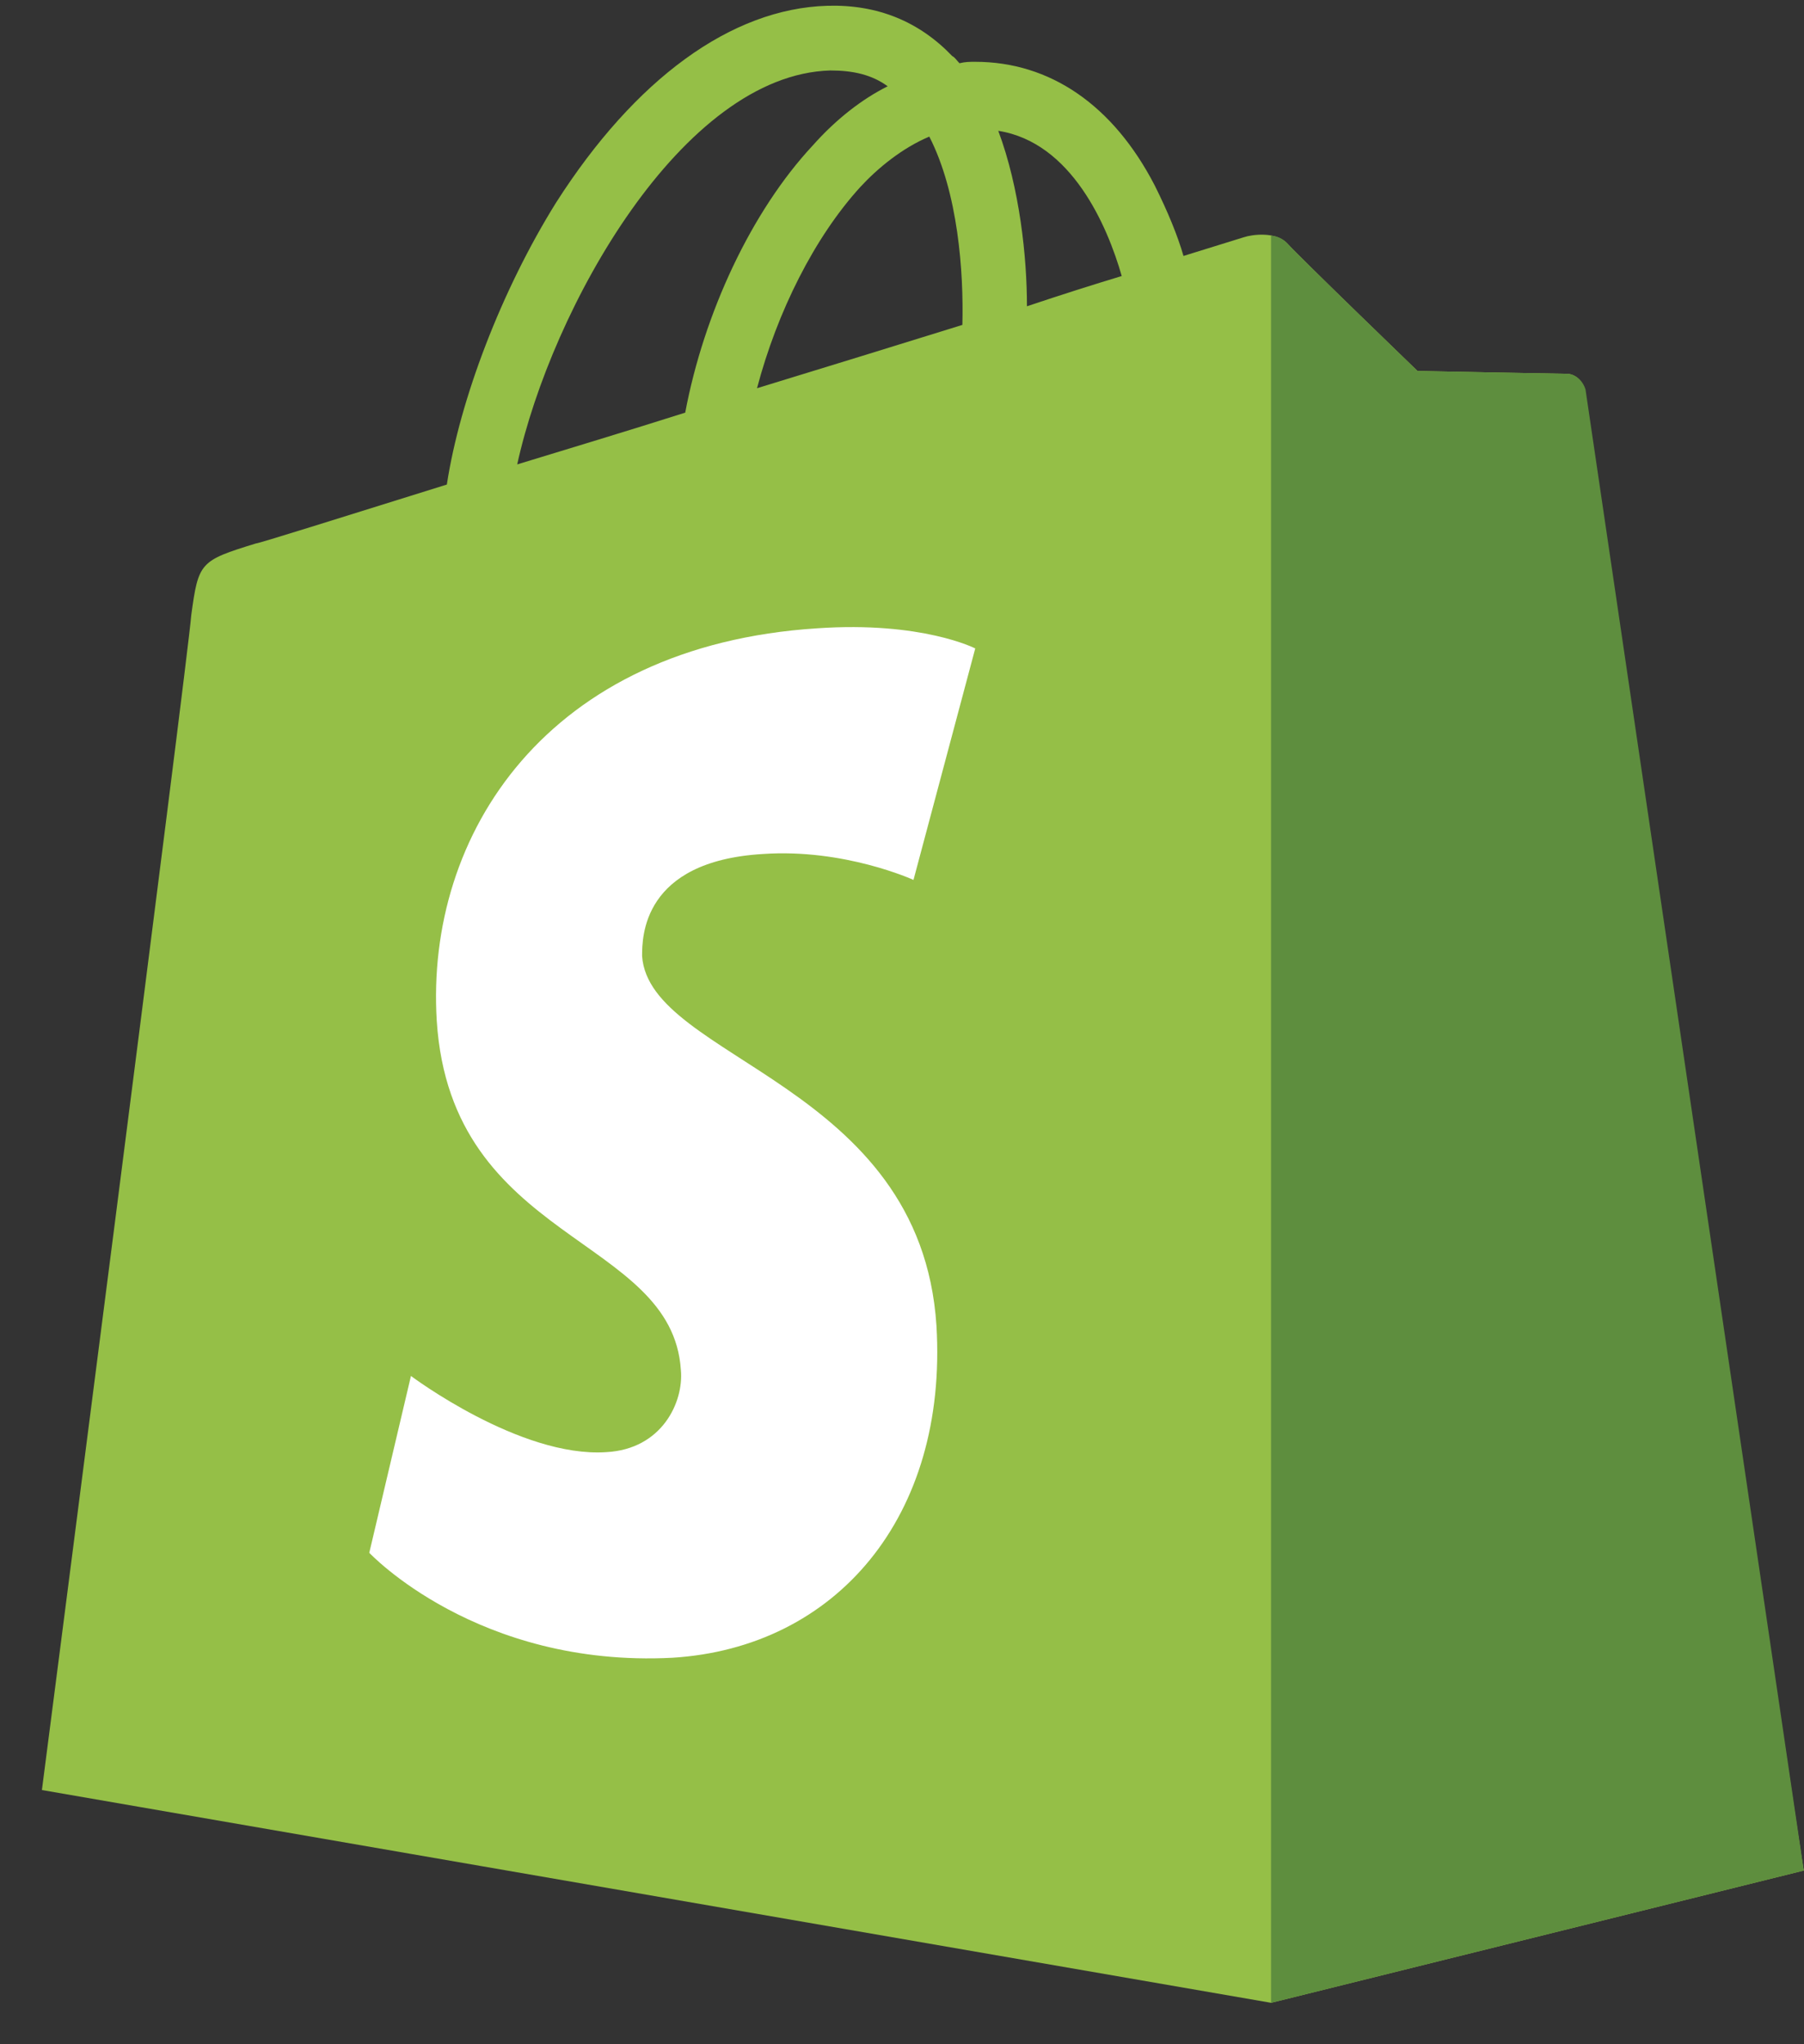<?xml version="1.0" encoding="UTF-8"?>
<svg width="30px" height="34px" viewBox="0 0 30 34" version="1.1" xmlns="http://www.w3.org/2000/svg" xmlns:xlink="http://www.w3.org/1999/xlink">
    <rect x="0" y="0" width="30" height="34" fill="#333333" stroke="none"/>
    <!-- Generator: Sketch 59.1 (86144) - https://sketch.com -->
    <title>shopify_logo_darkbg</title>
    <desc>Created with Sketch.</desc>
    <g id="Symbols" stroke="none" stroke-width="1" fill="none" fill-rule="evenodd">
        <g id="Footer/Main" transform="translate(-727, -469)" fill-rule="nonzero">
            <g id="Footer-New">
                <g id="Technologies" transform="translate(602.639, 469)">
                    <g id="shopify_logo_darkbg" transform="translate(124.935, 0)">
                        <g id="Group" transform="translate(0.123, 0)">
                            <path d="M25.646,6.481 C25.622,6.313 25.479,6.217 25.36,6.217 C25.24,6.217 22.876,6.17 22.876,6.17 C22.876,6.17 20.894,4.257 20.703,4.041 C20.512,3.85 20.13,3.898 19.987,3.946 C19.987,3.946 19.605,4.065 18.984,4.257 C18.888,3.922 18.721,3.515 18.506,3.085 C17.814,1.746 16.763,1.028 15.521,1.028 C15.521,1.028 15.521,1.028 15.521,1.028 C15.426,1.028 15.354,1.028 15.259,1.052 C15.211,1.004 15.187,0.957 15.139,0.933 C14.59,0.359 13.898,0.072 13.062,0.096 C11.462,0.143 9.862,1.315 8.549,3.372 C7.641,4.83 6.949,6.648 6.734,8.059 C4.895,8.633 3.606,9.039 3.558,9.039 C2.627,9.326 2.603,9.35 2.483,10.235 C2.436,10.904 0,29.772 0,29.772 L20.441,33.311 L29.3,31.111 C29.276,31.111 25.67,6.648 25.646,6.481 Z M17.957,4.591 C17.48,4.735 16.954,4.902 16.381,5.094 C16.381,4.28 16.262,3.133 15.904,2.176 C17.121,2.367 17.718,3.754 17.957,4.591 Z M15.307,5.404 C14.232,5.739 13.062,6.098 11.892,6.457 C12.226,5.189 12.847,3.946 13.611,3.109 C13.898,2.798 14.304,2.463 14.757,2.272 C15.235,3.204 15.33,4.52 15.307,5.404 Z M13.11,1.172 C13.492,1.172 13.802,1.243 14.065,1.435 C13.635,1.65 13.205,1.985 12.823,2.415 C11.796,3.515 11.008,5.213 10.698,6.863 C9.719,7.174 8.764,7.461 7.904,7.724 C8.477,5.117 10.65,1.243 13.11,1.172 Z" id="Shape" fill="#95BF47"></path>
                            <g transform="translate(5.253, 3.826)" id="Path">
                                <path d="M20.106,2.391 C19.987,2.391 17.623,2.344 17.623,2.344 C17.623,2.344 15.641,0.43 15.45,0.215 C15.378,0.143 15.283,0.096 15.187,0.096 L15.187,29.485 L24.046,27.285 C24.046,27.285 20.441,2.822 20.417,2.654 C20.369,2.487 20.226,2.391 20.106,2.391 Z" fill="#5E8E3E"></path>
                                <path d="M10.268,6.959 L9.241,10.809 C9.241,10.809 8.095,10.283 6.734,10.378 C4.728,10.498 4.728,11.765 4.728,12.076 C4.847,13.798 9.361,14.181 9.623,18.222 C9.814,21.402 7.952,23.579 5.23,23.746 C1.982,23.913 0.191,22 0.191,22 L0.884,19.059 C0.884,19.059 2.698,20.422 4.131,20.326 C5.062,20.278 5.421,19.489 5.373,18.963 C5.23,16.715 1.552,16.859 1.313,13.152 C1.122,10.044 3.152,6.911 7.641,6.624 C9.385,6.504 10.268,6.959 10.268,6.959 Z" fill="#FFFFFF"></path>
                            </g>
                        </g>
                    </g>
                </g>
            </g>
        </g>
    </g>
</svg>